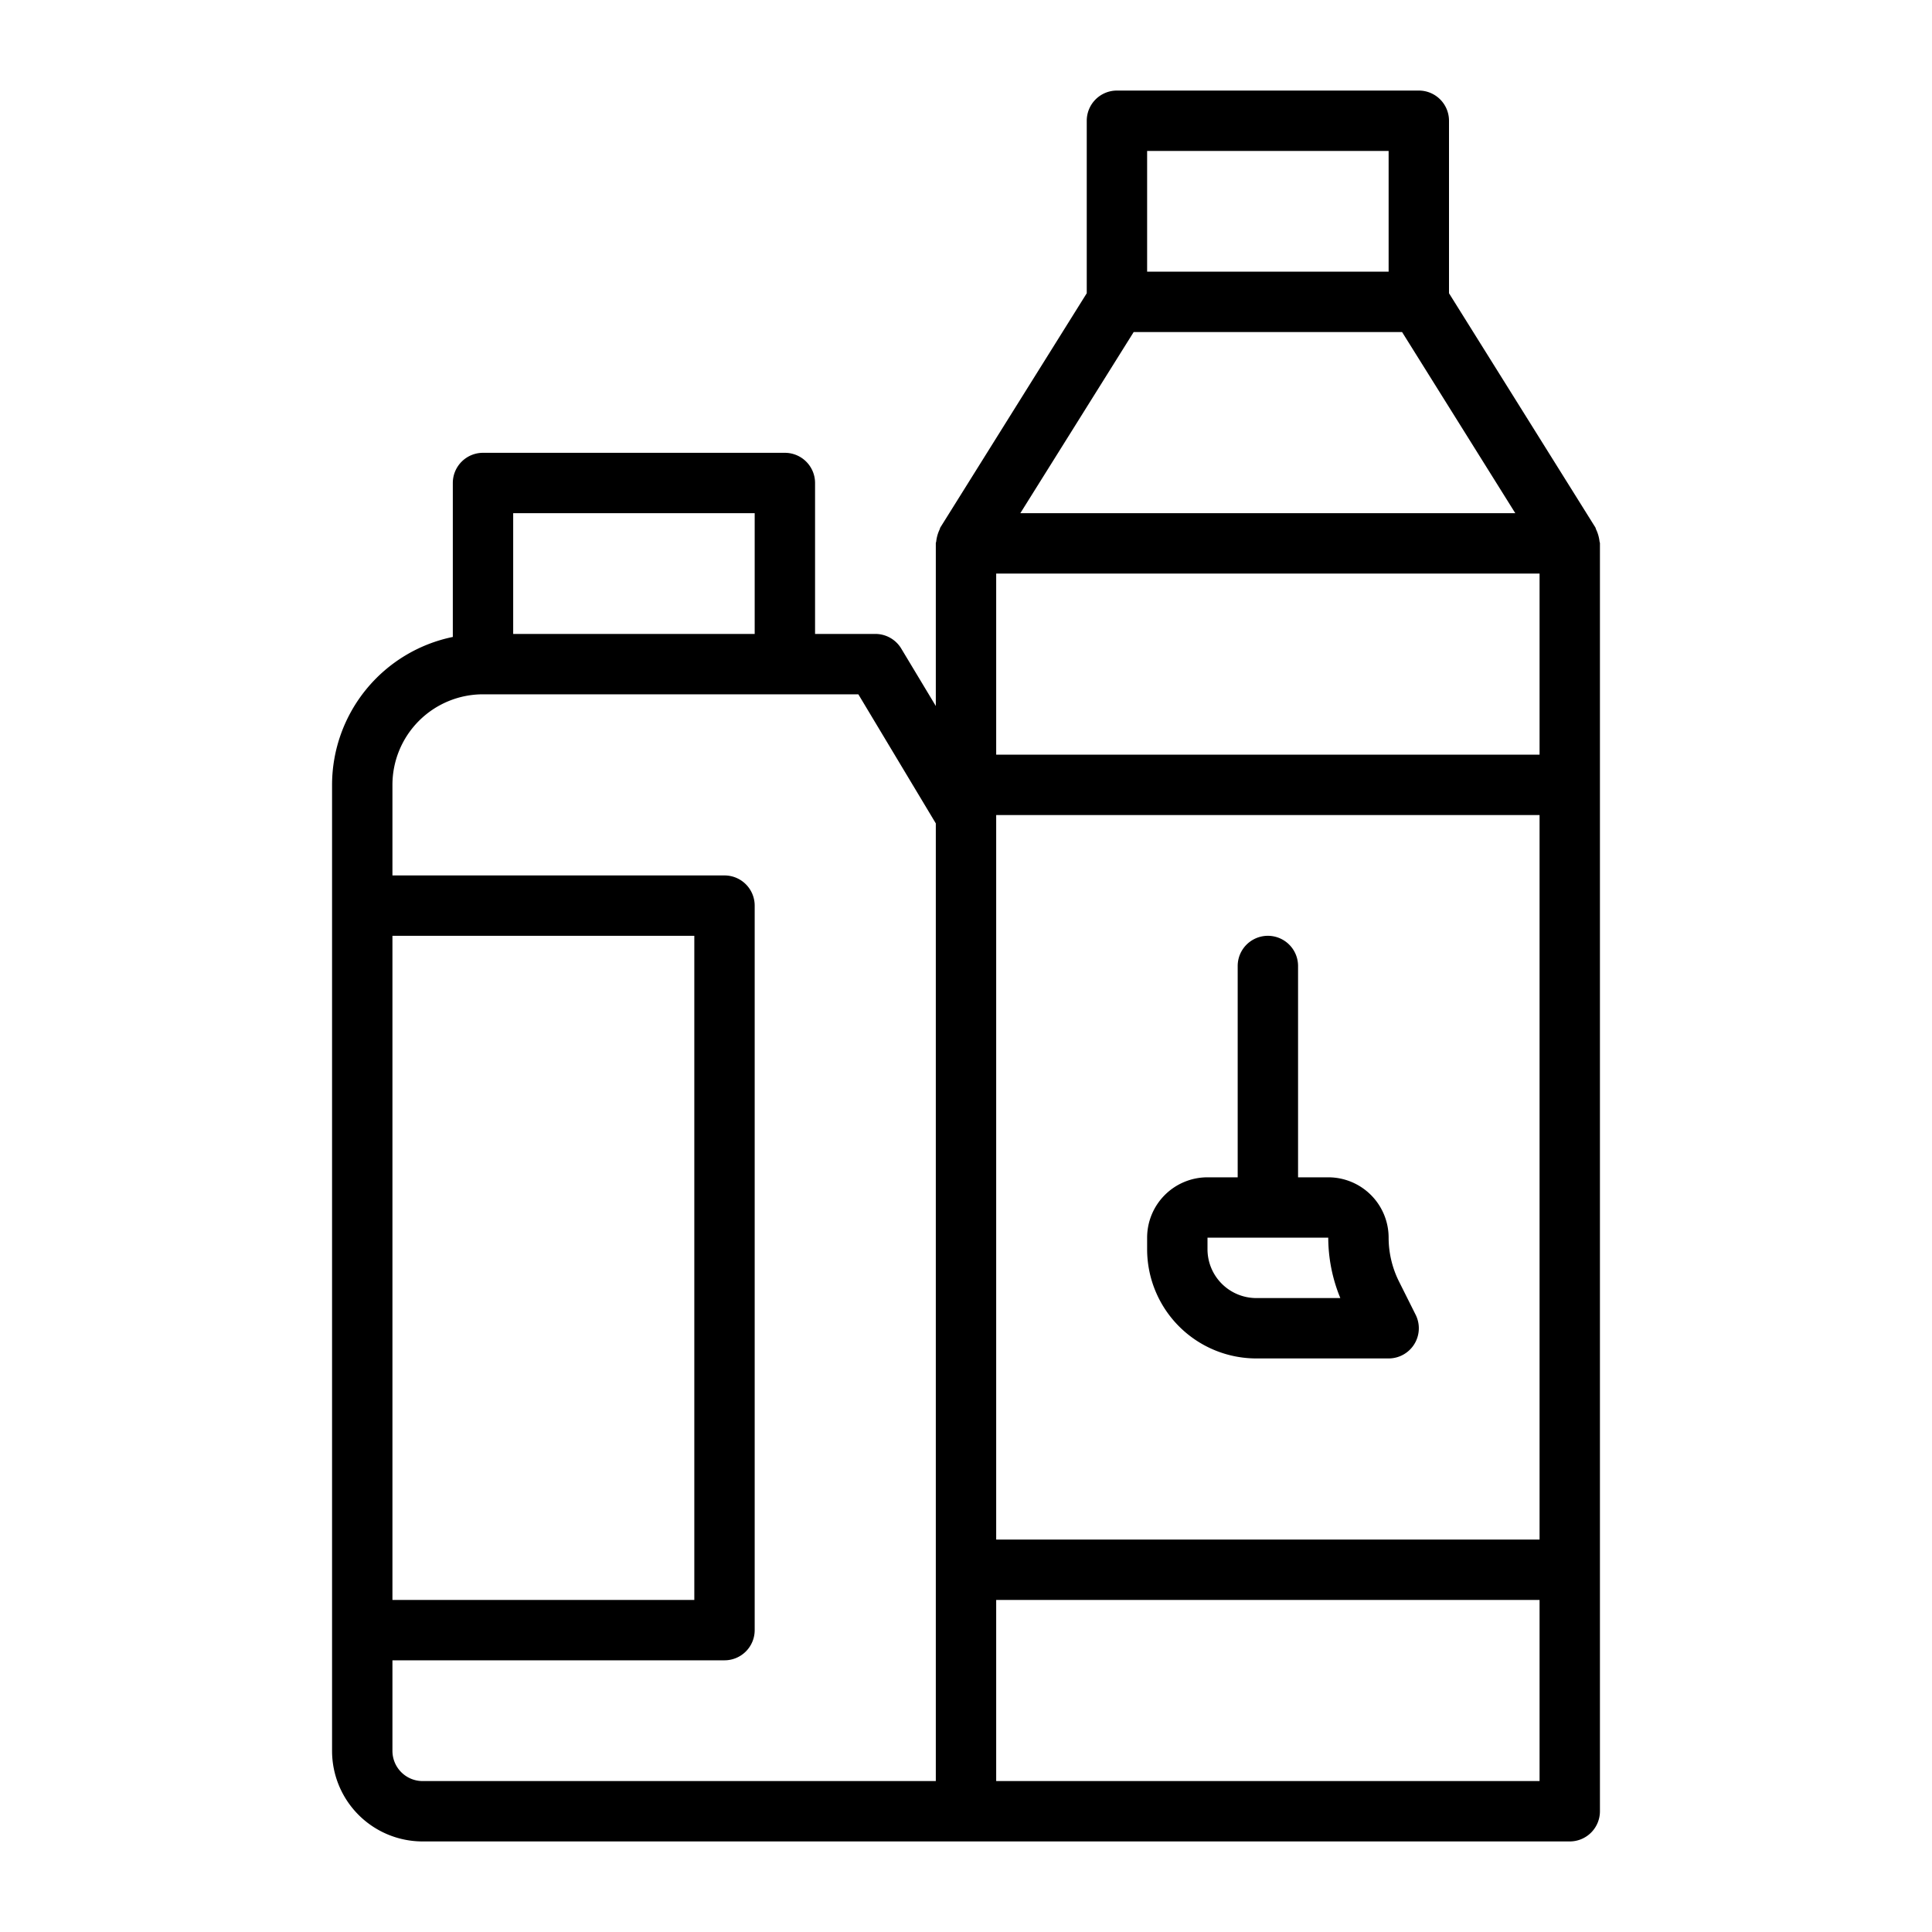 <?xml version="1.0" encoding="UTF-8"?> <svg xmlns="http://www.w3.org/2000/svg" viewBox="0 0 64 64"><g data-name="Layer 4"><path d="M46.342,42.448A3.256,3.256,0,0,1,46,41a2,2,0,0,0-2-2H43V32a1,1,0,0,0-2,0v7H40a2,2,0,0,0-2,2v.382A3.618,3.618,0,0,0,41.618,45H46a1,1,0,0,0,.895-1.447ZM41.618,43A1.618,1.618,0,0,1,40,41.382V41h4a5.269,5.269,0,0,0,.4,2Z"></path><path d="M14,61H52a1,1,0,0,0,1-1V18c0-.027-.013-.05-.015-.076a1.244,1.244,0,0,0-.111-.383c-.012-.023-.013-.048-.026-.07L48,9.714V4a1,1,0,0,0-1-1H37a1,1,0,0,0-1,1V9.714L31.152,17.47c-.014.022-.015.047-.026.07a1.248,1.248,0,0,0-.111.383c0,.026-.015.049-.015.076v5.389l-1.143-1.9A1,1,0,0,0,29,21H27V16a1,1,0,0,0-1-1H16a1,1,0,0,0-1,1v5.1A5.008,5.008,0,0,0,11,26V58A3,3,0,0,0,14,61ZM38,5h8V9H38Zm-.446,6h8.892l3.75,6H33.8ZM33,19H51v6H33Zm0,8H51V51H33Zm0,26H51v6H33ZM17,17h8v4H17ZM13,31H23V53H13Zm0,24H24a1,1,0,0,0,1-1V30a1,1,0,0,0-1-1H13V26a3,3,0,0,1,3-3H28.434L31,27.276V59H14a1,1,0,0,1-1-1Z"></path></g></svg> 